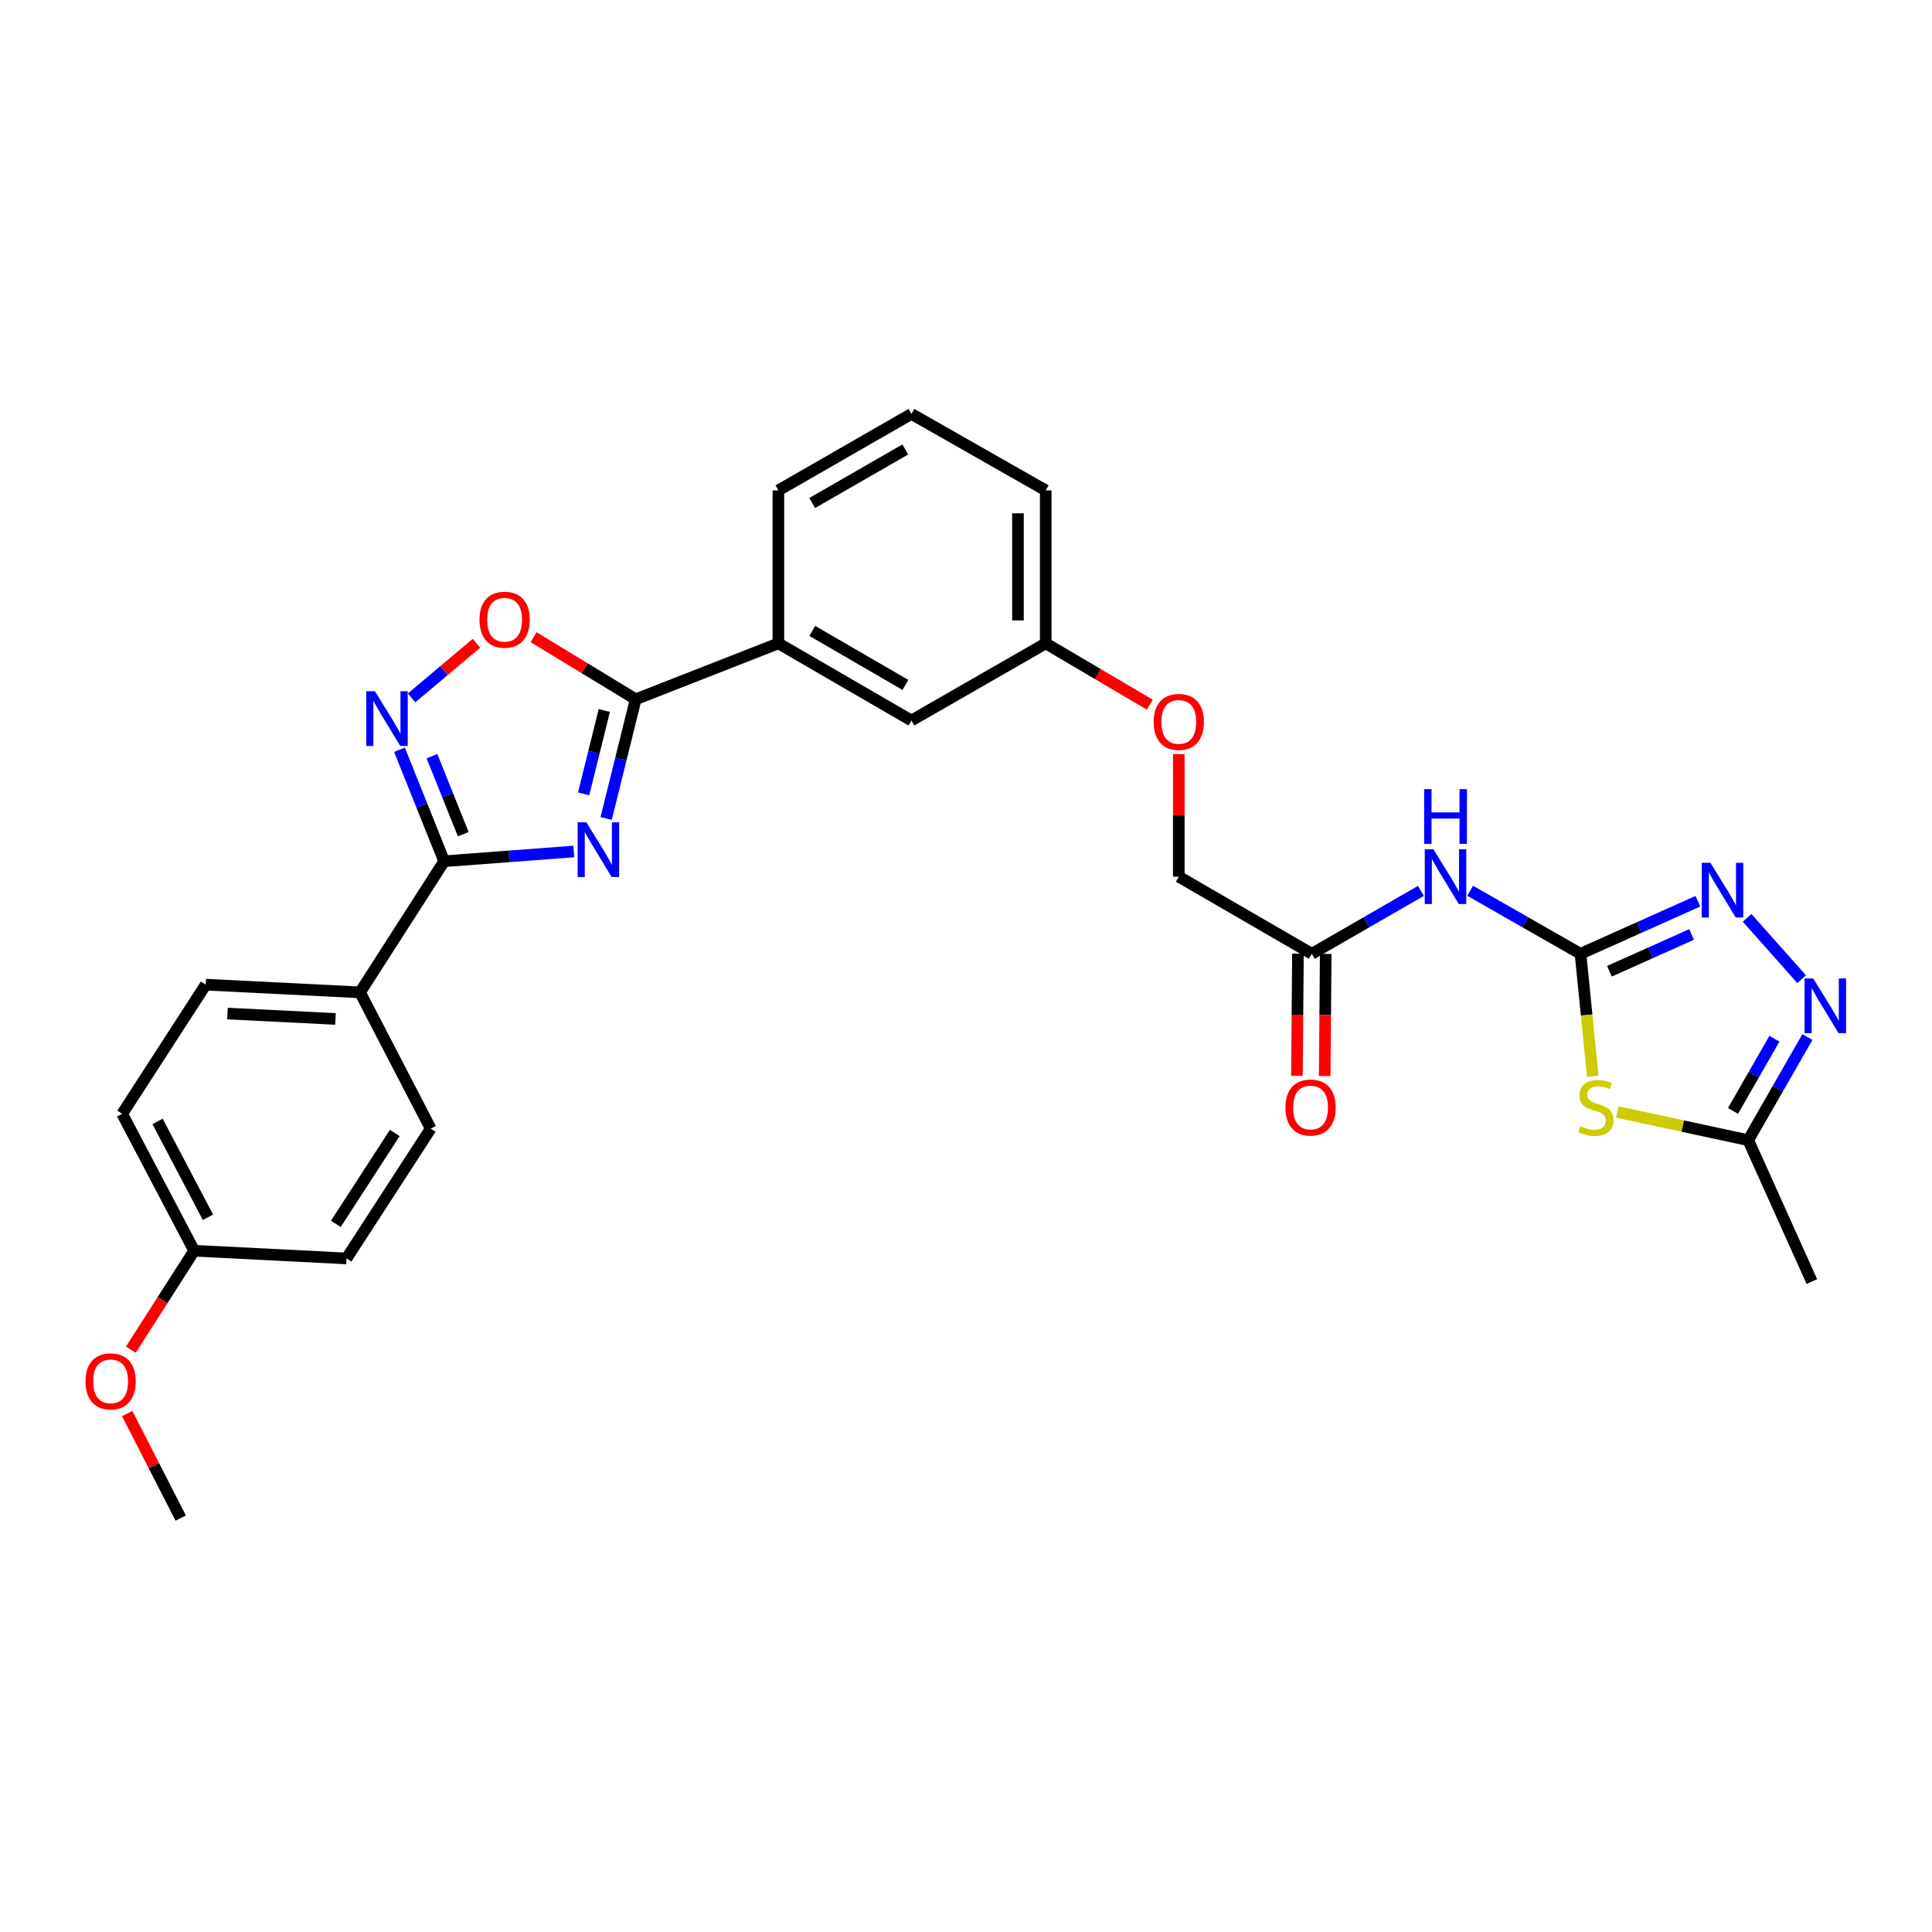 <?xml version='1.0' encoding='iso-8859-1'?>
<svg version='1.1' baseProfile='full'
              xmlns='http://www.w3.org/2000/svg'
                      xmlns:rdkit='http://www.rdkit.org/xml'
                      xmlns:xlink='http://www.w3.org/1999/xlink'
                  xml:space='preserve'
width='1000px' height='1000px' viewBox='0 0 1000 1000'>
<!-- END OF HEADER -->
<rect style='opacity:1.0;fill:#FFFFFF;stroke:none' width='1000' height='1000' x='0' y='0'> </rect>
<path class='bond-1' d='M 296.995,440.741 L 263.448,443.258' style='fill:none;fill-rule:evenodd;stroke:#0000FF;stroke-width:6px;stroke-linecap:butt;stroke-linejoin:miter;stroke-opacity:1' />
<path class='bond-1' d='M 263.448,443.258 L 229.901,445.775' style='fill:none;fill-rule:evenodd;stroke:#000000;stroke-width:6px;stroke-linecap:butt;stroke-linejoin:miter;stroke-opacity:1' />
<path class='bond-2' d='M 313.745,423.62 L 321.392,392.783' style='fill:none;fill-rule:evenodd;stroke:#0000FF;stroke-width:6px;stroke-linecap:butt;stroke-linejoin:miter;stroke-opacity:1' />
<path class='bond-2' d='M 321.392,392.783 L 329.039,361.945' style='fill:none;fill-rule:evenodd;stroke:#000000;stroke-width:6px;stroke-linecap:butt;stroke-linejoin:miter;stroke-opacity:1' />
<path class='bond-2' d='M 302.087,410.909 L 307.44,389.323' style='fill:none;fill-rule:evenodd;stroke:#0000FF;stroke-width:6px;stroke-linecap:butt;stroke-linejoin:miter;stroke-opacity:1' />
<path class='bond-2' d='M 307.44,389.323 L 312.793,367.737' style='fill:none;fill-rule:evenodd;stroke:#000000;stroke-width:6px;stroke-linecap:butt;stroke-linejoin:miter;stroke-opacity:1' />
<path class='bond-0' d='M 818.057,493.675 L 789.505,477.364' style='fill:none;fill-rule:evenodd;stroke:#000000;stroke-width:6px;stroke-linecap:butt;stroke-linejoin:miter;stroke-opacity:1' />
<path class='bond-0' d='M 789.505,477.364 L 760.954,461.053' style='fill:none;fill-rule:evenodd;stroke:#0000FF;stroke-width:6px;stroke-linecap:butt;stroke-linejoin:miter;stroke-opacity:1' />
<path class='bond-3' d='M 818.057,493.675 L 821.24,525.367' style='fill:none;fill-rule:evenodd;stroke:#000000;stroke-width:6px;stroke-linecap:butt;stroke-linejoin:miter;stroke-opacity:1' />
<path class='bond-3' d='M 821.24,525.367 L 824.424,557.059' style='fill:none;fill-rule:evenodd;stroke:#CCCC00;stroke-width:6px;stroke-linecap:butt;stroke-linejoin:miter;stroke-opacity:1' />
<path class='bond-5' d='M 818.057,493.675 L 848.436,480.071' style='fill:none;fill-rule:evenodd;stroke:#000000;stroke-width:6px;stroke-linecap:butt;stroke-linejoin:miter;stroke-opacity:1' />
<path class='bond-5' d='M 848.436,480.071 L 878.815,466.468' style='fill:none;fill-rule:evenodd;stroke:#0000FF;stroke-width:6px;stroke-linecap:butt;stroke-linejoin:miter;stroke-opacity:1' />
<path class='bond-5' d='M 833.045,502.713 L 854.311,493.191' style='fill:none;fill-rule:evenodd;stroke:#000000;stroke-width:6px;stroke-linecap:butt;stroke-linejoin:miter;stroke-opacity:1' />
<path class='bond-5' d='M 854.311,493.191 L 875.576,483.668' style='fill:none;fill-rule:evenodd;stroke:#0000FF;stroke-width:6px;stroke-linecap:butt;stroke-linejoin:miter;stroke-opacity:1' />
<path class='bond-4' d='M 229.901,445.775 L 218.339,416.93' style='fill:none;fill-rule:evenodd;stroke:#000000;stroke-width:6px;stroke-linecap:butt;stroke-linejoin:miter;stroke-opacity:1' />
<path class='bond-4' d='M 218.339,416.93 L 206.777,388.085' style='fill:none;fill-rule:evenodd;stroke:#0000FF;stroke-width:6px;stroke-linecap:butt;stroke-linejoin:miter;stroke-opacity:1' />
<path class='bond-4' d='M 239.775,431.773 L 231.682,411.582' style='fill:none;fill-rule:evenodd;stroke:#000000;stroke-width:6px;stroke-linecap:butt;stroke-linejoin:miter;stroke-opacity:1' />
<path class='bond-4' d='M 231.682,411.582 L 223.589,391.39' style='fill:none;fill-rule:evenodd;stroke:#0000FF;stroke-width:6px;stroke-linecap:butt;stroke-linejoin:miter;stroke-opacity:1' />
<path class='bond-12' d='M 229.901,445.775 L 186.345,513.648' style='fill:none;fill-rule:evenodd;stroke:#000000;stroke-width:6px;stroke-linecap:butt;stroke-linejoin:miter;stroke-opacity:1' />
<path class='bond-7' d='M 329.039,361.945 L 302.607,345.873' style='fill:none;fill-rule:evenodd;stroke:#000000;stroke-width:6px;stroke-linecap:butt;stroke-linejoin:miter;stroke-opacity:1' />
<path class='bond-7' d='M 302.607,345.873 L 276.175,329.801' style='fill:none;fill-rule:evenodd;stroke:#FF0000;stroke-width:6px;stroke-linecap:butt;stroke-linejoin:miter;stroke-opacity:1' />
<path class='bond-11' d='M 329.039,361.945 L 402.902,333.004' style='fill:none;fill-rule:evenodd;stroke:#000000;stroke-width:6px;stroke-linecap:butt;stroke-linejoin:miter;stroke-opacity:1' />
<path class='bond-9' d='M 837.139,575.566 L 871.01,582.86' style='fill:none;fill-rule:evenodd;stroke:#CCCC00;stroke-width:6px;stroke-linecap:butt;stroke-linejoin:miter;stroke-opacity:1' />
<path class='bond-9' d='M 871.01,582.86 L 904.881,590.154' style='fill:none;fill-rule:evenodd;stroke:#000000;stroke-width:6px;stroke-linecap:butt;stroke-linejoin:miter;stroke-opacity:1' />
<path class='bond-29' d='M 213.034,361.222 L 229.825,347.089' style='fill:none;fill-rule:evenodd;stroke:#0000FF;stroke-width:6px;stroke-linecap:butt;stroke-linejoin:miter;stroke-opacity:1' />
<path class='bond-29' d='M 229.825,347.089 L 246.616,332.956' style='fill:none;fill-rule:evenodd;stroke:#FF0000;stroke-width:6px;stroke-linecap:butt;stroke-linejoin:miter;stroke-opacity:1' />
<path class='bond-6' d='M 904.311,475.09 L 932.524,506.826' style='fill:none;fill-rule:evenodd;stroke:#0000FF;stroke-width:6px;stroke-linecap:butt;stroke-linejoin:miter;stroke-opacity:1' />
<path class='bond-32' d='M 935.51,536.784 L 920.196,563.469' style='fill:none;fill-rule:evenodd;stroke:#0000FF;stroke-width:6px;stroke-linecap:butt;stroke-linejoin:miter;stroke-opacity:1' />
<path class='bond-32' d='M 920.196,563.469 L 904.881,590.154' style='fill:none;fill-rule:evenodd;stroke:#000000;stroke-width:6px;stroke-linecap:butt;stroke-linejoin:miter;stroke-opacity:1' />
<path class='bond-32' d='M 918.448,537.635 L 907.728,556.314' style='fill:none;fill-rule:evenodd;stroke:#0000FF;stroke-width:6px;stroke-linecap:butt;stroke-linejoin:miter;stroke-opacity:1' />
<path class='bond-32' d='M 907.728,556.314 L 897.008,574.994' style='fill:none;fill-rule:evenodd;stroke:#000000;stroke-width:6px;stroke-linecap:butt;stroke-linejoin:miter;stroke-opacity:1' />
<path class='bond-8' d='M 735.466,461.114 L 707.235,477.395' style='fill:none;fill-rule:evenodd;stroke:#0000FF;stroke-width:6px;stroke-linecap:butt;stroke-linejoin:miter;stroke-opacity:1' />
<path class='bond-8' d='M 707.235,477.395 L 679.004,493.675' style='fill:none;fill-rule:evenodd;stroke:#000000;stroke-width:6px;stroke-linecap:butt;stroke-linejoin:miter;stroke-opacity:1' />
<path class='bond-25' d='M 904.881,590.154 L 937.815,663.347' style='fill:none;fill-rule:evenodd;stroke:#000000;stroke-width:6px;stroke-linecap:butt;stroke-linejoin:miter;stroke-opacity:1' />
<path class='bond-10' d='M 679.004,493.675 L 610.14,453.769' style='fill:none;fill-rule:evenodd;stroke:#000000;stroke-width:6px;stroke-linecap:butt;stroke-linejoin:miter;stroke-opacity:1' />
<path class='bond-14' d='M 671.816,493.615 L 671.553,525.212' style='fill:none;fill-rule:evenodd;stroke:#000000;stroke-width:6px;stroke-linecap:butt;stroke-linejoin:miter;stroke-opacity:1' />
<path class='bond-14' d='M 671.553,525.212 L 671.29,556.809' style='fill:none;fill-rule:evenodd;stroke:#FF0000;stroke-width:6px;stroke-linecap:butt;stroke-linejoin:miter;stroke-opacity:1' />
<path class='bond-14' d='M 686.191,493.735 L 685.927,525.332' style='fill:none;fill-rule:evenodd;stroke:#000000;stroke-width:6px;stroke-linecap:butt;stroke-linejoin:miter;stroke-opacity:1' />
<path class='bond-14' d='M 685.927,525.332 L 685.664,556.928' style='fill:none;fill-rule:evenodd;stroke:#FF0000;stroke-width:6px;stroke-linecap:butt;stroke-linejoin:miter;stroke-opacity:1' />
<path class='bond-13' d='M 402.902,333.004 L 471.75,372.934' style='fill:none;fill-rule:evenodd;stroke:#000000;stroke-width:6px;stroke-linecap:butt;stroke-linejoin:miter;stroke-opacity:1' />
<path class='bond-13' d='M 420.441,326.559 L 468.635,354.51' style='fill:none;fill-rule:evenodd;stroke:#000000;stroke-width:6px;stroke-linecap:butt;stroke-linejoin:miter;stroke-opacity:1' />
<path class='bond-24' d='M 402.902,333.004 L 402.902,253.822' style='fill:none;fill-rule:evenodd;stroke:#000000;stroke-width:6px;stroke-linecap:butt;stroke-linejoin:miter;stroke-opacity:1' />
<path class='bond-15' d='M 186.345,513.648 L 106.492,509.655' style='fill:none;fill-rule:evenodd;stroke:#000000;stroke-width:6px;stroke-linecap:butt;stroke-linejoin:miter;stroke-opacity:1' />
<path class='bond-15' d='M 173.649,527.406 L 117.752,524.611' style='fill:none;fill-rule:evenodd;stroke:#000000;stroke-width:6px;stroke-linecap:butt;stroke-linejoin:miter;stroke-opacity:1' />
<path class='bond-16' d='M 186.345,513.648 L 222.929,584.165' style='fill:none;fill-rule:evenodd;stroke:#000000;stroke-width:6px;stroke-linecap:butt;stroke-linejoin:miter;stroke-opacity:1' />
<path class='bond-19' d='M 471.75,372.934 L 541.268,333.004' style='fill:none;fill-rule:evenodd;stroke:#000000;stroke-width:6px;stroke-linecap:butt;stroke-linejoin:miter;stroke-opacity:1' />
<path class='bond-22' d='M 106.492,509.655 L 63.24,576.506' style='fill:none;fill-rule:evenodd;stroke:#000000;stroke-width:6px;stroke-linecap:butt;stroke-linejoin:miter;stroke-opacity:1' />
<path class='bond-21' d='M 222.929,584.165 L 179.357,651.367' style='fill:none;fill-rule:evenodd;stroke:#000000;stroke-width:6px;stroke-linecap:butt;stroke-linejoin:miter;stroke-opacity:1' />
<path class='bond-21' d='M 204.331,586.425 L 173.831,633.467' style='fill:none;fill-rule:evenodd;stroke:#000000;stroke-width:6px;stroke-linecap:butt;stroke-linejoin:miter;stroke-opacity:1' />
<path class='bond-17' d='M 595.142,364.744 L 568.205,348.874' style='fill:none;fill-rule:evenodd;stroke:#FF0000;stroke-width:6px;stroke-linecap:butt;stroke-linejoin:miter;stroke-opacity:1' />
<path class='bond-17' d='M 568.205,348.874 L 541.268,333.004' style='fill:none;fill-rule:evenodd;stroke:#000000;stroke-width:6px;stroke-linecap:butt;stroke-linejoin:miter;stroke-opacity:1' />
<path class='bond-18' d='M 610.14,390.346 L 610.14,422.057' style='fill:none;fill-rule:evenodd;stroke:#FF0000;stroke-width:6px;stroke-linecap:butt;stroke-linejoin:miter;stroke-opacity:1' />
<path class='bond-18' d='M 610.14,422.057 L 610.14,453.769' style='fill:none;fill-rule:evenodd;stroke:#000000;stroke-width:6px;stroke-linecap:butt;stroke-linejoin:miter;stroke-opacity:1' />
<path class='bond-31' d='M 541.268,333.004 L 541.268,253.822' style='fill:none;fill-rule:evenodd;stroke:#000000;stroke-width:6px;stroke-linecap:butt;stroke-linejoin:miter;stroke-opacity:1' />
<path class='bond-31' d='M 526.894,321.127 L 526.894,265.699' style='fill:none;fill-rule:evenodd;stroke:#000000;stroke-width:6px;stroke-linecap:butt;stroke-linejoin:miter;stroke-opacity:1' />
<path class='bond-20' d='M 100.503,647.374 L 179.357,651.367' style='fill:none;fill-rule:evenodd;stroke:#000000;stroke-width:6px;stroke-linecap:butt;stroke-linejoin:miter;stroke-opacity:1' />
<path class='bond-23' d='M 100.503,647.374 L 84.11,672.977' style='fill:none;fill-rule:evenodd;stroke:#000000;stroke-width:6px;stroke-linecap:butt;stroke-linejoin:miter;stroke-opacity:1' />
<path class='bond-23' d='M 84.11,672.977 L 67.718,698.58' style='fill:none;fill-rule:evenodd;stroke:#FF0000;stroke-width:6px;stroke-linecap:butt;stroke-linejoin:miter;stroke-opacity:1' />
<path class='bond-30' d='M 100.503,647.374 L 63.24,576.506' style='fill:none;fill-rule:evenodd;stroke:#000000;stroke-width:6px;stroke-linecap:butt;stroke-linejoin:miter;stroke-opacity:1' />
<path class='bond-30' d='M 107.636,630.054 L 81.552,580.447' style='fill:none;fill-rule:evenodd;stroke:#000000;stroke-width:6px;stroke-linecap:butt;stroke-linejoin:miter;stroke-opacity:1' />
<path class='bond-28' d='M 65.839,731.654 L 79.685,758.705' style='fill:none;fill-rule:evenodd;stroke:#FF0000;stroke-width:6px;stroke-linecap:butt;stroke-linejoin:miter;stroke-opacity:1' />
<path class='bond-28' d='M 79.685,758.705 L 93.531,785.757' style='fill:none;fill-rule:evenodd;stroke:#000000;stroke-width:6px;stroke-linecap:butt;stroke-linejoin:miter;stroke-opacity:1' />
<path class='bond-26' d='M 402.902,253.822 L 471.75,214.243' style='fill:none;fill-rule:evenodd;stroke:#000000;stroke-width:6px;stroke-linecap:butt;stroke-linejoin:miter;stroke-opacity:1' />
<path class='bond-26' d='M 420.394,260.348 L 468.587,232.643' style='fill:none;fill-rule:evenodd;stroke:#000000;stroke-width:6px;stroke-linecap:butt;stroke-linejoin:miter;stroke-opacity:1' />
<path class='bond-27' d='M 471.75,214.243 L 541.268,253.822' style='fill:none;fill-rule:evenodd;stroke:#000000;stroke-width:6px;stroke-linecap:butt;stroke-linejoin:miter;stroke-opacity:1' />
<path  class='atom-0' d='M 303.477 425.625
L 312.757 440.625
Q 313.677 442.105, 315.157 444.785
Q 316.637 447.465, 316.717 447.625
L 316.717 425.625
L 320.477 425.625
L 320.477 453.945
L 316.597 453.945
L 306.637 437.545
Q 305.477 435.625, 304.237 433.425
Q 303.037 431.225, 302.677 430.545
L 302.677 453.945
L 298.997 453.945
L 298.997 425.625
L 303.477 425.625
' fill='#0000FF'/>
<path  class='atom-4' d='M 818.043 582.896
Q 818.363 583.016, 819.683 583.576
Q 821.003 584.136, 822.443 584.496
Q 823.923 584.816, 825.363 584.816
Q 828.043 584.816, 829.603 583.536
Q 831.163 582.216, 831.163 579.936
Q 831.163 578.376, 830.363 577.416
Q 829.603 576.456, 828.403 575.936
Q 827.203 575.416, 825.203 574.816
Q 822.683 574.056, 821.163 573.336
Q 819.683 572.616, 818.603 571.096
Q 817.563 569.576, 817.563 567.016
Q 817.563 563.456, 819.963 561.256
Q 822.403 559.056, 827.203 559.056
Q 830.483 559.056, 834.203 560.616
L 833.283 563.696
Q 829.883 562.296, 827.323 562.296
Q 824.563 562.296, 823.043 563.456
Q 821.523 564.576, 821.563 566.536
Q 821.563 568.056, 822.323 568.976
Q 823.123 569.896, 824.243 570.416
Q 825.403 570.936, 827.323 571.536
Q 829.883 572.336, 831.403 573.136
Q 832.923 573.936, 834.003 575.576
Q 835.123 577.176, 835.123 579.936
Q 835.123 583.856, 832.483 585.976
Q 829.883 588.056, 825.523 588.056
Q 823.003 588.056, 821.083 587.496
Q 819.203 586.976, 816.963 586.056
L 818.043 582.896
' fill='#CCCC00'/>
<path  class='atom-5' d='M 194.044 357.776
L 203.324 372.776
Q 204.244 374.256, 205.724 376.936
Q 207.204 379.616, 207.284 379.776
L 207.284 357.776
L 211.044 357.776
L 211.044 386.096
L 207.164 386.096
L 197.204 369.696
Q 196.044 367.776, 194.804 365.576
Q 193.604 363.376, 193.244 362.696
L 193.244 386.096
L 189.564 386.096
L 189.564 357.776
L 194.044 357.776
' fill='#0000FF'/>
<path  class='atom-6' d='M 885.308 446.597
L 894.588 461.597
Q 895.508 463.077, 896.988 465.757
Q 898.468 468.437, 898.548 468.597
L 898.548 446.597
L 902.308 446.597
L 902.308 474.917
L 898.428 474.917
L 888.468 458.517
Q 887.308 456.597, 886.068 454.397
Q 884.868 452.197, 884.508 451.517
L 884.508 474.917
L 880.828 474.917
L 880.828 446.597
L 885.308 446.597
' fill='#0000FF'/>
<path  class='atom-7' d='M 938.527 506.46
L 947.807 521.46
Q 948.727 522.94, 950.207 525.62
Q 951.687 528.3, 951.767 528.46
L 951.767 506.46
L 955.527 506.46
L 955.527 534.78
L 951.647 534.78
L 941.687 518.38
Q 940.527 516.46, 939.287 514.26
Q 938.087 512.06, 937.727 511.38
L 937.727 534.78
L 934.047 534.78
L 934.047 506.46
L 938.527 506.46
' fill='#0000FF'/>
<path  class='atom-8' d='M 248.19 320.769
Q 248.19 313.969, 251.55 310.169
Q 254.91 306.369, 261.19 306.369
Q 267.47 306.369, 270.83 310.169
Q 274.19 313.969, 274.19 320.769
Q 274.19 327.649, 270.79 331.569
Q 267.39 335.449, 261.19 335.449
Q 254.95 335.449, 251.55 331.569
Q 248.19 327.689, 248.19 320.769
M 261.19 332.249
Q 265.51 332.249, 267.83 329.369
Q 270.19 326.449, 270.19 320.769
Q 270.19 315.209, 267.83 312.409
Q 265.51 309.569, 261.19 309.569
Q 256.87 309.569, 254.51 312.369
Q 252.19 315.169, 252.19 320.769
Q 252.19 326.489, 254.51 329.369
Q 256.87 332.249, 261.19 332.249
' fill='#FF0000'/>
<path  class='atom-9' d='M 741.943 439.609
L 751.223 454.609
Q 752.143 456.089, 753.623 458.769
Q 755.103 461.449, 755.183 461.609
L 755.183 439.609
L 758.943 439.609
L 758.943 467.929
L 755.063 467.929
L 745.103 451.529
Q 743.943 449.609, 742.703 447.409
Q 741.503 445.209, 741.143 444.529
L 741.143 467.929
L 737.463 467.929
L 737.463 439.609
L 741.943 439.609
' fill='#0000FF'/>
<path  class='atom-9' d='M 737.123 408.457
L 740.963 408.457
L 740.963 420.497
L 755.443 420.497
L 755.443 408.457
L 759.283 408.457
L 759.283 436.777
L 755.443 436.777
L 755.443 423.697
L 740.963 423.697
L 740.963 436.777
L 737.123 436.777
L 737.123 408.457
' fill='#0000FF'/>
<path  class='atom-15' d='M 665.341 573.256
Q 665.341 566.456, 668.701 562.656
Q 672.061 558.856, 678.341 558.856
Q 684.621 558.856, 687.981 562.656
Q 691.341 566.456, 691.341 573.256
Q 691.341 580.136, 687.941 584.056
Q 684.541 587.936, 678.341 587.936
Q 672.101 587.936, 668.701 584.056
Q 665.341 580.176, 665.341 573.256
M 678.341 584.736
Q 682.661 584.736, 684.981 581.856
Q 687.341 578.936, 687.341 573.256
Q 687.341 567.696, 684.981 564.896
Q 682.661 562.056, 678.341 562.056
Q 674.021 562.056, 671.661 564.856
Q 669.341 567.656, 669.341 573.256
Q 669.341 578.976, 671.661 581.856
Q 674.021 584.736, 678.341 584.736
' fill='#FF0000'/>
<path  class='atom-18' d='M 597.14 373.661
Q 597.14 366.861, 600.5 363.061
Q 603.86 359.261, 610.14 359.261
Q 616.42 359.261, 619.78 363.061
Q 623.14 366.861, 623.14 373.661
Q 623.14 380.541, 619.74 384.461
Q 616.34 388.341, 610.14 388.341
Q 603.9 388.341, 600.5 384.461
Q 597.14 380.581, 597.14 373.661
M 610.14 385.141
Q 614.46 385.141, 616.78 382.261
Q 619.14 379.341, 619.14 373.661
Q 619.14 368.101, 616.78 365.301
Q 614.46 362.461, 610.14 362.461
Q 605.82 362.461, 603.46 365.261
Q 601.14 368.061, 601.14 373.661
Q 601.14 379.381, 603.46 382.261
Q 605.82 385.141, 610.14 385.141
' fill='#FF0000'/>
<path  class='atom-24' d='M 44.266 714.984
Q 44.266 708.184, 47.626 704.384
Q 50.986 700.584, 57.266 700.584
Q 63.546 700.584, 66.906 704.384
Q 70.266 708.184, 70.266 714.984
Q 70.266 721.864, 66.866 725.784
Q 63.466 729.664, 57.266 729.664
Q 51.026 729.664, 47.626 725.784
Q 44.266 721.904, 44.266 714.984
M 57.266 726.464
Q 61.586 726.464, 63.906 723.584
Q 66.266 720.664, 66.266 714.984
Q 66.266 709.424, 63.906 706.624
Q 61.586 703.784, 57.266 703.784
Q 52.946 703.784, 50.586 706.584
Q 48.266 709.384, 48.266 714.984
Q 48.266 720.704, 50.586 723.584
Q 52.946 726.464, 57.266 726.464
' fill='#FF0000'/>
</svg>
